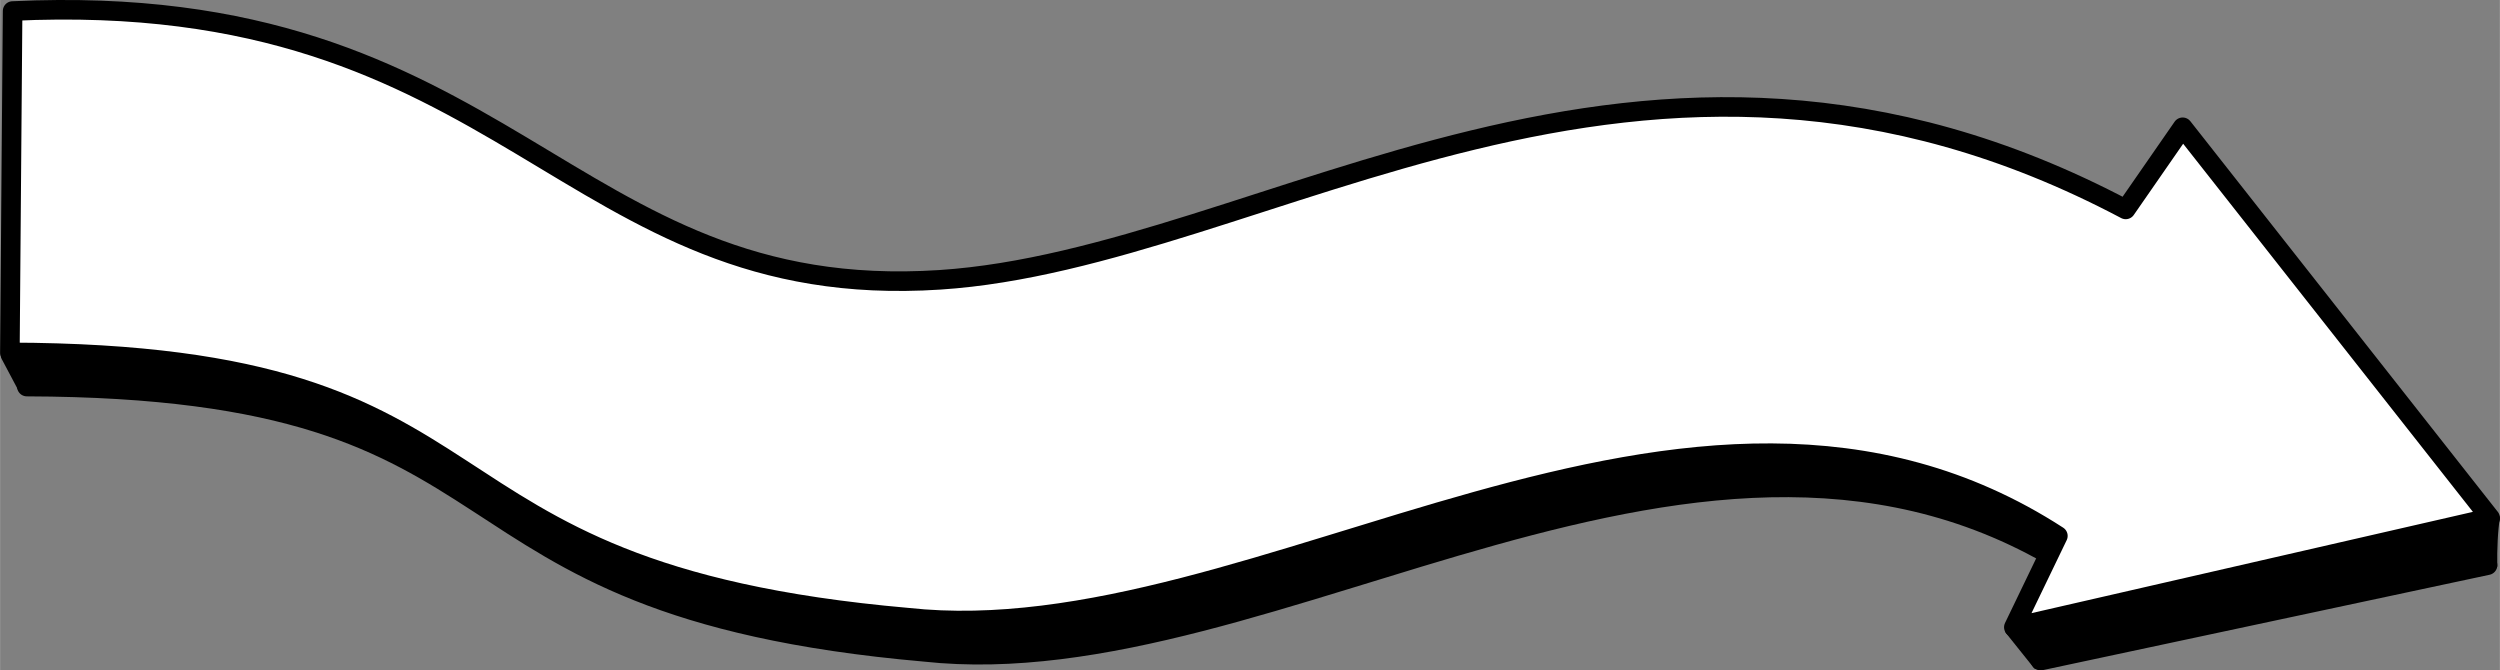 <?xml version="1.0" encoding="UTF-8"?>
<svg width="108.13mm" height="28.997mm" version="1.1" viewBox="0 0 383.13 102.75" xmlns="http://www.w3.org/2000/svg">
<rect x="0" y="0" width="383.13" height="102.75" fill="#808080" stroke="none"/>
<g transform="translate(-122.72 -555.27)">
<g transform="translate(789.77 -108.88)">
<path d="m-662.53 671.08c76.159-3.611 84.512 44.956 142.11 41.196 50.148-3.274 107.16-50.269 181.75-10.791l8.727-12.587 44.125 61.875-68.5 14.625 5.25-13.875c-56.616-36.642-122.49 18.401-176.31 12.529-80.238-7.043-56.557-40.397-137.57-40.654z" fill-rule="evenodd" stroke="#000" stroke-linecap="round" stroke-linejoin="round" stroke-width="3"/>
<path d="m-665.13 665.84c76.159-3.611 84.512 44.956 142.11 41.196 50.148-3.274 107.16-50.269 181.75-10.791l8.727-12.587 47.125 59.875-73 16.75 6.75-14c-56.616-36.642-122.49 18.401-176.31 12.529-80.238-7.043-56.557-40.397-137.57-40.654z" fill="#fff" fill-rule="evenodd" stroke="#000" stroke-linecap="round" stroke-linejoin="round" stroke-width="3"/>
<path d="m-359.22 760.88 4.243 5.303 70.151-15.29c-0.044-2.475 0.09-5.688 0.408-7.315z" fill-rule="evenodd" stroke="#000" stroke-linecap="round" stroke-linejoin="round" stroke-width="1px"/>
<path d="m-665.46 718.5 2.475 4.662" fill="none" stroke="#000" stroke-linecap="round" stroke-width="3"/>
</g>
</g>
</svg>
